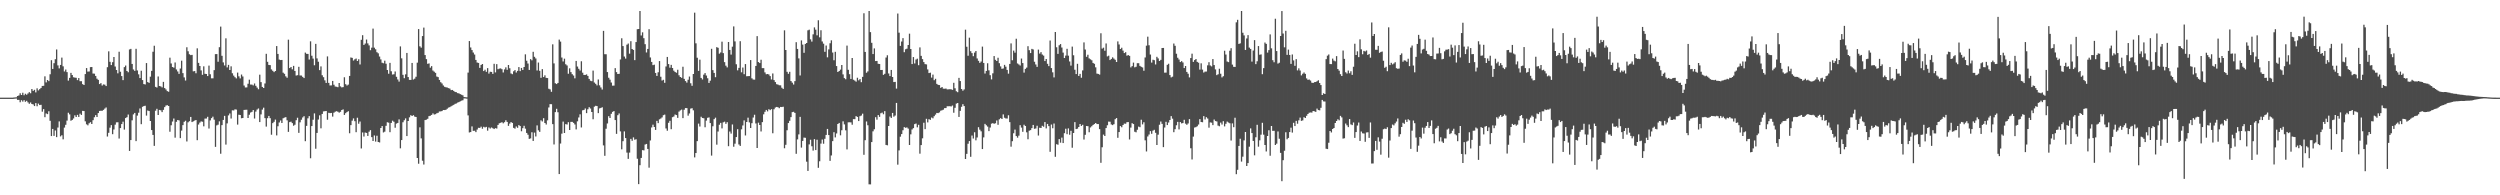 <?xml version="1.0" encoding="UTF-8"?>
<svg xmlns="http://www.w3.org/2000/svg" width="1920" height="150">
  <path d="M0 74.996h1v1.000H0zM1 74.998h1v1.000H1zM2 74.998h1v1.000H2zM3 74.998h1v1.000H3zM4 74.998h1v1.000H4zM5 74.998h1v1.000H5zM6 74.998h1v1.000H6zM7 74.998h1v1.000H7zM8 74.998h1v1.000H8zM9 74.996h1v1.000H9zM10 74.919h1v1.000H10zM11 74.796h1v1.000H11zM12 74.691h1v1.000H12zM13 73.712h1v2.970H13zM14 73.342h1v3.381H14zM15 71.604h1v6.956H15zM16 72.938h1v3.993H16zM17 71.212h1v6.821H17zM18 73.157h1v3.740H18zM19 71.988h1v6.191H19zM20 72.781h1v4.653H20zM21 71.758h1v6.899H21zM22 70.768h1v8.968H22zM23 71.632h1v7.042H23zM24 68.352h1v11.545H24zM25 69.779h1v10.467H25zM26 68.956h1v12.491H26zM27 70.965h1v8.207H27zM28 67.846h1v13.742H28zM29 69.404h1v10.170H29zM30 68.443h1v12.253H30zM31 67.527h1v12.940H31zM32 65.991h1v19.779H32zM33 65.878h1v17.954H33zM34 58.633h1v31.379H34zM35 63.299h1v23.851H35zM36 61.462h1v26.212H36zM37 62.299h1v23.150H37zM38 57.017h1v35.768H38zM39 46.222h1v58.282H39zM40 52.931h1v46.106H40zM41 48.562h1v55.773H41zM42 45.461h1v54.716H42zM43 37.976h1v67.354H43zM44 50.230h1v47.694H44zM45 52.554h1v40.698H45zM46 49.877h1v54.895H46zM47 44.253h1v59.607H47zM48 50.931h1v56.085H48zM49 54.882h1v43.140H49zM50 53.423h1v42.442H50zM51 55.404h1v37.194H51zM52 61.914h1v24.676H52zM53 59.793h1v28.071H53zM54 55.954h1v36.767H54zM55 57.658h1v34.472H55zM56 59.321h1v31.672H56zM57 59.619h1v28.938H57zM58 59.759h1v30.115H58zM59 61.539h1v26.694H59zM60 59.964h1v29.855H60zM61 62.350h1v24.940H61zM62 62.383h1v25.879H62zM63 64.607h1v20.525H63zM64 65.263h1v20.039H64zM65 56.900h1v36.265H65zM66 52.259h1v43.220H66zM67 54.982h1v41.261H67zM68 54.871h1v39.822H68zM69 51.551h1v42.280H69zM70 51.448h1v43.807H70zM71 56.496h1v35.820H71zM72 56.582h1v33.490H72zM73 58.318h1v30.086H73zM74 60.442h1v29.394H74zM75 61.344h1v25.493H75zM76 64.560h1v20.624H76zM77 63.827h1v21.226H77zM78 65.693h1v19.403H78zM79 64.796h1v19.581H79zM80 65.038h1v18.367H80zM81 66.094h1v16.455H81zM82 51.628h1v53.217H82zM83 39.407h1v62.570H83zM84 47.470h1v50.561H84zM85 49.955h1v46.149H85zM86 47.767h1v55.308H86zM87 43.767h1v55.651H87zM88 51.078h1v44.648H88zM89 53.758h1v40.185H89zM90 56.310h1v37.591H90zM91 39.753h1v66.656H91zM92 55.116h1v43.258H92zM93 58.408h1v36.892H93zM94 61.523h1v31.942H94zM95 51.575h1v47.956H95zM96 50.303h1v40.371H96zM97 54.542h1v35.443H97zM98 55.497h1v32.438H98zM99 37.966h1v77.947H99zM100 37.533h1v70.025H100zM101 49.125h1v43.301H101zM102 53.352h1v34.514H102zM103 54.416h1v32.336H103zM104 37.462h1v70.905H104zM105 54.107h1v34.671H105zM106 57.098h1v29.496H106zM107 59.950h1v23.356H107zM108 54.319h1v41.052H108zM109 61.505h1v20.504H109zM110 64.588h1v16.881H110zM111 64.882h1v16.347H111zM112 48.456h1v40.327H112zM113 63.027h1v21.879H113zM114 63.636h1v21.688H114zM115 58.872h1v34.080H115zM116 54.405h1v45.482H116zM117 39.732h1v63.877H117zM118 35.121h1v76.927H118zM119 66.712h1v18.350H119zM120 67.202h1v16.360H120zM121 58.725h1v29.578H121zM122 66.049h1v18.391H122zM123 66.347h1v18.378H123zM124 67.112h1v19.005H124zM125 62.878h1v21.481H125zM126 67.633h1v14.621H126zM127 68.700h1v12.329H127zM128 69.980h1v10.832H128zM129 70.427h1v10.989H129zM130 44.280h1v56.868H130zM131 48.720h1v47.475H131zM132 51.448h1v41.898H132zM133 51.971h1v39.075H133zM134 47.975h1v57.777H134zM135 53.373h1v40.171H135zM136 54.904h1v37.280H136zM137 56.753h1v35.722H137zM138 52.629h1v53.478H138zM139 46.583h1v53.720H139zM140 56.151h1v39.942H140zM141 59.436h1v34.099H141zM142 61.864h1v30.885H142zM143 36.317h1v72.325H143zM144 39.390h1v54.536H144zM145 41.687h1v51.418H145zM146 42.320h1v47.469H146zM147 42.155h1v51.573H147zM148 54.808h1v38.356H148zM149 54.556h1v38.080H149zM150 56.259h1v35.906H150zM151 37.100h1v70.586H151zM152 48.265h1v47.398H152zM153 50.684h1v43.472H153zM154 54.067h1v39.170H154zM155 57.427h1v36.078H155zM156 50.920h1v46.088H156zM157 56.670h1v34.398H157zM158 56.837h1v34.174H158zM159 58.402h1v31.304H159zM160 50.380h1v48.316H160zM161 57.050h1v35.400H161zM162 60.159h1v30.551H162zM163 60.156h1v29.456H163zM164 53.880h1v38.010H164zM165 41.566h1v71.228H165zM166 41.507h1v54.811H166zM167 47.390h1v48.351H167zM168 36.269h1v56.907H168zM169 20.409h1v97.663H169zM170 42.860h1v53.263H170zM171 47.946h1v44.152H171zM172 50.295h1v38.708H172zM173 29.453h1v81.615H173zM174 51.781h1v43.008H174zM175 49.812h1v38.810H175zM176 53.752h1v33.398H176zM177 50.941h1v40.079H177zM178 56.257h1v28.493H178zM179 58.046h1v26.808H179zM180 59.302h1v24.644H180zM181 60.203h1v23.973H181zM182 55.774h1v39.941H182zM183 58.621h1v29.496H183zM184 60.186h1v28.137H184zM185 57.215h1v33.604H185zM186 58.741h1v31.861H186zM187 65.664h1v18.764H187zM188 67.163h1v17.140H188zM189 67.132h1v17.124H189zM190 64.300h1v26.308H190zM191 61.182h1v26.925H191zM192 64.947h1v21.482H192zM193 64.993h1v20.923H193zM194 65.587h1v18.947H194zM195 64.086h1v26.960H195zM196 65.918h1v19.769H196zM197 67.270h1v16.877H197zM198 68.570h1v14.725H198zM199 57.347h1v36.400H199zM200 63.080h1v24.798H200zM201 66.773h1v17.396H201zM202 67.607h1v15.060H202zM203 64.109h1v26.603H203zM204 41.334h1v55.916H204zM205 47.474h1v43.284H205zM206 49.892h1v39.163H206zM207 50.042h1v40.738H207zM208 53.317h1v50.183H208zM209 54.374h1v40.190H209zM210 55.379h1v38.164H210zM211 54.517h1v37.334H211zM212 35.357h1v68.625H212zM213 41.413h1v55.566H213zM214 45.790h1v48.278H214zM215 46.136h1v46.391H215zM216 46.012h1v48.464H216zM217 55.805h1v35.038H217zM218 56.692h1v33.603H218zM219 58.644h1v31.313H219zM220 59.676h1v32.716H220zM221 30.472h1v70.799H221zM222 52.280h1v41.494H222zM223 51.477h1v41.939H223zM224 53.232h1v41.336H224zM225 50.578h1v45.994H225zM226 54.463h1v41.355H226zM227 57.985h1v34.317H227zM228 57.760h1v32.673H228zM229 51.281h1v50.768H229zM230 57.961h1v35.972H230zM231 57.990h1v33.968H231zM232 59.036h1v31.185H232zM233 59.944h1v29.290H233zM234 40.373h1v68.053H234zM235 41.329h1v55.342H235zM236 41.412h1v49.450H236zM237 45.712h1v43.476H237zM238 31.730h1v89.841H238zM239 42.825h1v54.000H239zM240 45.004h1v46.965H240zM241 50.108h1v36.994H241zM242 33.713h1v80.536H242zM243 44.831h1v57.245H243zM244 47.404h1v44.379H244zM245 53.857h1v34.730H245zM246 50.982h1v47.561H246zM247 57.779h1v29.720H247zM248 59.314h1v26.255H248zM249 61.712h1v23.669H249zM250 63.672h1v21.576H250zM251 43.323h1v48.619H251zM252 63.631h1v22.993H252zM253 65.615h1v21.260H253zM254 65.569h1v21.163H254zM255 62.147h1v27.426H255zM256 65.071h1v21.479H256zM257 66.451h1v19.313H257zM258 66.626h1v18.771H258zM259 66.982h1v18.829H259zM260 63.721h1v22.791H260zM261 66.366h1v19.514H261zM262 67.135h1v17.333H262zM263 66.918h1v17.123H263zM264 59.320h1v28.939H264zM265 64.685h1v22.242H265zM266 65.700h1v20.362H266zM267 64.949h1v20.472H267zM268 58.317h1v44.026H268zM269 44.140h1v51.950H269zM270 44.440h1v48.232H270zM271 46.498h1v44.449H271zM272 45.582h1v47.502H272zM273 44.943h1v56.574H273zM274 46.842h1v43.574H274zM275 45.499h1v49.517H275zM276 49.525h1v43.816H276zM277 30.551h1v83.495H277zM278 27.020h1v74.689H278zM279 34.493h1v70.364H279zM280 33.441h1v68.336H280zM281 30.378h1v71.723H281zM282 33.350h1v71.048H282zM283 34.864h1v66.260H283zM284 38.536h1v61.416H284zM285 36.618h1v68.689H285zM286 21.988h1v86.321H286zM287 36.611h1v67.420H287zM288 37.844h1v70.926H288zM289 40.092h1v64.152H289zM290 40.962h1v68.118H290zM291 43.443h1v65.978H291zM292 45.633h1v52.666H292zM293 48.198h1v48.627H293zM294 48.563h1v53.154H294zM295 46.578h1v54.551H295zM296 48.951h1v47.686H296zM297 53.748h1v40.153H297zM298 56.606h1v37.607H298zM299 48.277h1v53.238H299zM300 54.730h1v39.671H300zM301 57.240h1v35.427H301zM302 57.024h1v36.451H302zM303 54.908h1v43.183H303zM304 59.005h1v35.906H304zM305 61.017h1v33.402H305zM306 62.655h1v29.046H306zM307 35.632h1v78.273H307zM308 44.796h1v62.796H308zM309 57.461h1v36.420H309zM310 60.080h1v32.276H310zM311 57.081h1v33.824H311zM312 40.633h1v63.866H312zM313 59.210h1v33.711H313zM314 61.335h1v28.756H314zM315 61.389h1v27.093H315zM316 48.319h1v40.751H316zM317 61.088h1v27.377H317zM318 60.392h1v29.177H318zM319 58.925h1v30.907H319zM320 48.122h1v73.212H320zM321 22.311h1v103.453H321zM322 35.582h1v62.184H322zM323 36.616h1v69.650H323zM324 27.723h1v95.698H324zM325 21.180h1v105.181H325zM326 42.276h1v49.949H326zM327 45.417h1v46.482H327zM328 49.007h1v42.255H328zM329 48.683h1v40.526H329zM330 51.951h1v36.952H330zM331 50.780h1v37.493H331zM332 54.148h1v32.964H332zM333 55.064h1v32.891H333zM334 55.948h1v31.782H334zM335 58.800h1v28.179H335zM336 59.214h1v27.398H336zM337 61.383h1v24.223H337zM338 63.112h1v22.444H338zM339 64.102h1v21.174H339zM340 65.623h1v18.837H340zM341 66.666h1v17.866H341zM342 67.023h1v17.284H342zM343 67.221h1v16.280H343zM344 67.681h1v14.969H344zM345 68.056h1v14.237H345zM346 69.235h1v12.396H346zM347 69.092h1v11.951H347zM348 69.847h1v10.696H348zM349 70.584h1v9.200H349zM350 70.824h1v8.631H350zM351 71.516h1v7.268H351zM352 71.737h1v6.673H352zM353 72.286h1v5.523H353zM354 72.767h1v4.542H354zM355 73.190h1v3.831H355zM356 74.569h1v1.000H356zM357 74.636h1v1.000H357zM358 74.760h1v1.000H358zM359 55.772h1v32.844H359zM360 31.557h1v70.170H360zM361 36.435h1v64.998H361zM362 38.457h1v58.609H362zM363 40.363h1v60.147H363zM364 41.871h1v58.529H364zM365 46.037h1v55.446H365zM366 48.013h1v51.483H366zM367 48.322h1v49.829H367zM368 52.145h1v46.101H368zM369 49.854h1v47.448H369zM370 49.146h1v49.738H370zM371 54.571h1v42.817H371zM372 53.567h1v44.317H372zM373 55.158h1v42.301H373zM374 52.302h1v48.042H374zM375 56.516h1v41.399H375zM376 55.068h1v43.619H376zM377 55.256h1v42.656H377zM378 56.733h1v41.789H378zM379 48.997h1v50.125H379zM380 55.606h1v42.777H380zM381 49.255h1v49.467H381zM382 53.158h1v42.785H382zM383 52.692h1v41.998H383zM384 52.537h1v41.795H384zM385 53.160h1v40.693H385zM386 55.634h1v39.086H386zM387 53.284h1v40.552H387zM388 51.697h1v40.644H388zM389 53.604h1v40.062H389zM390 49.927h1v46.755H390zM391 52.448h1v42.501H391zM392 56.400h1v37.361H392zM393 56.986h1v37.448H393zM394 54.750h1v43.441H394zM395 53.832h1v45.001H395zM396 55.684h1v41.447H396zM397 54.418h1v43.739H397zM398 51.483h1v44.554H398zM399 54.621h1v42.206H399zM400 52.158h1v48.670H400zM401 53.715h1v44.744H401zM402 51.437h1v45.195H402zM403 41.712h1v57.117H403zM404 46.666h1v55.430H404zM405 48.780h1v54.693H405zM406 53.725h1v52.943H406zM407 45.439h1v60.874H407zM408 46.315h1v55.271H408zM409 39.786h1v68.451H409zM410 43.624h1v58.192H410zM411 44.895h1v59.902H411zM412 54.098h1v42.212H412zM413 48.034h1v52.082H413zM414 54.395h1v46.870H414zM415 59.738h1v32.669H415zM416 53.071h1v40.202H416zM417 59.210h1v31.580H417zM418 57.843h1v36.630H418zM419 59.793h1v35.866H419zM420 59.961h1v32.461H420zM421 68.141h1v14.378H421zM422 68.642h1v11.342H422zM423 70.514h1v9.529H423zM424 34.022h1v61.300H424zM425 48.691h1v62.272H425zM426 63.925h1v22.200H426zM427 64.545h1v19.026H427zM428 63.686h1v22.530H428zM429 30.439h1v103.244H429zM430 31.935h1v78.292H430zM431 44.193h1v58.459H431zM432 47.196h1v46.205H432zM433 45.079h1v57.054H433zM434 49.343h1v46.000H434zM435 50.252h1v45.372H435zM436 56.630h1v37.238H436zM437 52.474h1v47.391H437zM438 55.392h1v38.224H438zM439 56.979h1v36.621H439zM440 57.988h1v36.356H440zM441 60.182h1v35.412H441zM442 46.811h1v52.576H442zM443 51.081h1v42.127H443zM444 52.851h1v37.366H444zM445 54.191h1v33.616H445zM446 47.058h1v50.855H446zM447 55.802h1v28.917H447zM448 57.542h1v26.900H448zM449 57.543h1v25.741H449zM450 57.146h1v29.749H450zM451 58.323h1v25.596H451zM452 60.624h1v21.717H452zM453 62.015h1v21.314H453zM454 62.379h1v23.643H454zM455 54.246h1v37.359H455zM456 63.387h1v18.551H456zM457 64.334h1v16.928H457zM458 65.582h1v15.864H458zM459 61.017h1v25.855H459zM460 65.548h1v17.681H460zM461 67.196h1v15.718H461zM462 68.763h1v13.631H462zM463 23.698h1v87.961H463zM464 41.628h1v78.042H464zM465 41.691h1v57.165H465zM466 55.342h1v39.471H466zM467 59.678h1v29.582H467zM468 61.179h1v29.452H468zM469 63.382h1v24.011H469zM470 65.792h1v20.099H470zM471 65.725h1v19.556H471zM472 52.317h1v39.917H472zM473 55.389h1v47.444H473zM474 56.813h1v31.635H474zM475 56.670h1v30.495H475zM476 45.692h1v55.222H476zM477 29.393h1v85.307H477zM478 35.368h1v73.073H478zM479 43.414h1v57.489H479zM480 45.031h1v60.982H480zM481 34.320h1v82.884H481zM482 33.415h1v88.607H482zM483 41.237h1v75.936H483zM484 31.647h1v75.021H484zM485 37.654h1v70.496H485zM486 38.324h1v67.187H486zM487 46.159h1v61.148H487zM488 32.308h1v74.628H488zM489 22.420h1v99.473H489zM490 22.284h1v119.132H490zM491 8.442h1v118.431H491zM492 27.254h1v94.063H492zM493 24.847h1v90.455H493zM494 29.318h1v86.173H494zM495 33.947h1v77.038H495zM496 40.308h1v70.256H496zM497 37.579h1v76.816H497zM498 22.436h1v106.309H498zM499 44.128h1v63.751H499zM500 47.586h1v50.318H500zM501 50.038h1v45.692H501zM502 49.651h1v47.884H502zM503 56.022h1v43.766H503zM504 58.311h1v34.508H504zM505 55.517h1v39.043H505zM506 46.923h1v44.713H506zM507 58.940h1v32.085H507zM508 61.838h1v28.301H508zM509 61.287h1v27.172H509zM510 63.613h1v24.384H510zM511 51.064h1v47.623H511zM512 43.700h1v56.722H512zM513 49.203h1v45.105H513zM514 51.980h1v40.795H514zM515 49.817h1v49.396H515zM516 52.227h1v37.787H516zM517 54.298h1v35.176H517zM518 55.236h1v32.708H518zM519 55.868h1v32.511H519zM520 53.546h1v36.960H520zM521 57.821h1v27.870H521zM522 59.160h1v25.614H522zM523 59.759h1v24.426H523zM524 51.274h1v39.477H524zM525 60.563h1v23.696H525zM526 62.261h1v20.709H526zM527 63.460h1v19.574H527zM528 61.217h1v27.596H528zM529 58.768h1v28.358H529zM530 63.953h1v19.431H530zM531 65.895h1v17.206H531zM532 56.838h1v27.881H532zM533 9.728h1v111.152H533zM534 33.275h1v84.254H534zM535 44.335h1v64.066H535zM536 54.422h1v40.520H536zM537 45.839h1v51.353H537zM538 59.842h1v29.793H538zM539 61.054h1v29.590H539zM540 57.335h1v33.516H540zM541 56.128h1v41.613H541zM542 58.011h1v34.631H542zM543 60.109h1v30.353H543zM544 63.676h1v26.488H544zM545 61.934h1v32.568H545zM546 37.492h1v82.004H546zM547 53.872h1v43.096H547zM548 55.989h1v35.521H548zM549 59.294h1v31.099H549zM550 36.205h1v74.888H550zM551 36.703h1v64.303H551zM552 41.217h1v54.590H552zM553 40.277h1v54.096H553zM554 32.009h1v66.579H554zM555 40.809h1v53.131H555zM556 47.713h1v45.728H556zM557 50.429h1v44.701H557zM558 51.781h1v42.049H558zM559 32.265h1v79.999H559zM560 38.343h1v62.648H560zM561 41.956h1v60.631H561zM562 35.827h1v59.761H562zM563 20.255h1v92.438H563zM564 31.799h1v78.519H564zM565 49.348h1v55.905H565zM566 54.008h1v45.223H566zM567 52.116h1v58.850H567zM568 31.635h1v80.446H568zM569 55.561h1v43.752H569zM570 51.844h1v44.498H570zM571 56.974h1v35.471H571zM572 49.227h1v54.820H572zM573 58.588h1v35.127H573zM574 58.470h1v31.903H574zM575 58.440h1v35.566H575zM576 46.145h1v52.145H576zM577 60.160h1v34.451H577zM578 61.099h1v29.154H578zM579 61.209h1v26.904H579zM580 50.615h1v44.211H580zM581 27.725h1v85.919H581zM582 47.672h1v46.551H582zM583 48.436h1v47.558H583zM584 45.892h1v55.085H584zM585 52.321h1v41.496H585zM586 52.339h1v35.490H586zM587 55.605h1v30.258H587zM588 57.022h1v27.410H588zM589 56.851h1v28.709H589zM590 57.199h1v26.692H590zM591 58.484h1v26.093H591zM592 61.046h1v22.770H592zM593 56.416h1v45.920H593zM594 61.538h1v22.370H594zM595 63.014h1v19.561H595zM596 64.676h1v17.453H596zM597 64.979h1v17.413H597zM598 65.489h1v17.599H598zM599 65.533h1v16.605H599zM600 67.404h1v14.846H600zM601 68.311h1v13.673H601zM602 23.304h1v90.579H602zM603 38.420h1v72.774H603zM604 55.143h1v44.917H604zM605 56.662h1v37.843H605zM606 55.158h1v37.639H606zM607 62.269h1v27.668H607zM608 63.492h1v22.631H608zM609 64.937h1v20.938H609zM610 62.303h1v24.434H610zM611 32.428h1v85.696H611zM612 37.571h1v69.482H612zM613 44.843h1v58.400H613zM614 57.976h1v31.775H614zM615 31.032h1v82.338H615zM616 34.269h1v73.951H616zM617 40.558h1v65.100H617zM618 33.760h1v72.077H618zM619 33.031h1v91.130H619zM620 23.300h1v107.955H620zM621 22.782h1v88.106H621zM622 30.189h1v77.130H622zM623 31.953h1v80.382H623zM624 26.383h1v89.285H624zM625 21.064h1v85.811H625zM626 22.792h1v92.460H626zM627 27.150h1v80.188H627zM628 15.577h1v113.306H628zM629 28.679h1v95.175H629zM630 23.237h1v87.039H630zM631 31.848h1v75.322H631zM632 33.518h1v76.883H632zM633 39.802h1v66.802H633zM634 34.976h1v68.651H634zM635 44.053h1v54.946H635zM636 37.938h1v65.816H636zM637 33.227h1v90.343H637zM638 30.999h1v88.411H638zM639 40.364h1v68.003H639zM640 46.299h1v55.214H640zM641 39.780h1v65.740H641zM642 50.731h1v51.756H642zM643 55.310h1v39.924H643zM644 54.547h1v39.855H644zM645 53.444h1v50.484H645zM646 49.898h1v50.168H646zM647 57.156h1v36.041H647zM648 60.002h1v35.557H648zM649 60.864h1v39.207H649zM650 35.030h1v79.696H650zM651 53.584h1v40.361H651zM652 56.974h1v36.906H652zM653 60.642h1v33.382H653zM654 44.541h1v51.252H654zM655 61.256h1v30.246H655zM656 61.903h1v29.630H656zM657 62.745h1v26.455H657zM658 59.719h1v30.082H658zM659 61.676h1v31.280H659zM660 60.716h1v28.510H660zM661 63.133h1v25.599H661zM662 59.023h1v28.267H662zM663 10.194h1v108.685H663zM664 39.906h1v67.787H664zM665 55.877h1v37.428H665zM666 54.848h1v41.368H666zM667 8.444h1v133.137H667zM668 24.693h1v116.924H668zM669 32.881h1v76.209H669zM670 41.525h1v59.356H670zM671 37.191h1v62.100H671zM672 46.886h1v43.102H672zM673 46.818h1v45.103H673zM674 49.014h1v39.351H674zM675 49.177h1v40.559H675zM676 53.758h1v33.226H676zM677 53.707h1v32.776H677zM678 57.483h1v30.272H678zM679 56.673h1v28.670H679zM680 44.184h1v67.121H680zM681 42.447h1v69.191H681zM682 56.397h1v40.374H682zM683 58.395h1v31.118H683zM684 53.690h1v36.895H684zM685 59.151h1v27.585H685zM686 63.046h1v26.553H686zM687 62.873h1v25.862H687zM688 68.022h1v11.042H688zM689 10.393h1v116.082H689zM690 25.078h1v90.408H690zM691 35.244h1v69.735H691zM692 31.909h1v71.076H692zM693 29.311h1v70.729H693zM694 40.108h1v57.535H694zM695 37.853h1v60.302H695zM696 37.389h1v60.432H696zM697 34.542h1v64.248H697zM698 25.869h1v85.490H698zM699 37.647h1v65.527H699zM700 49.205h1v50.207H700zM701 43.826h1v54.557H701zM702 48.719h1v46.633H702zM703 45.747h1v49.146H703zM704 45.047h1v52.734H704zM705 50.097h1v45.774H705zM706 36.406h1v81.622H706zM707 42.920h1v68.503H707zM708 45.438h1v60.819H708zM709 47.689h1v46.565H709zM710 49.272h1v49.886H710zM711 49.460h1v41.780H711zM712 53.307h1v40.692H712zM713 56.118h1v35.426H713zM714 55.814h1v36.227H714zM715 59.604h1v30.668H715zM716 57.318h1v33.569H716zM717 61.599h1v27.656H717zM718 60.515h1v27.507H718zM719 64.407h1v22.313H719zM720 65.164h1v21.707H720zM721 65.347h1v20.991H721zM722 67.467h1v17.573H722zM723 66.819h1v17.873H723zM724 68.112h1v16.125H724zM725 68.143h1v14.921H725zM726 68.013h1v14.973H726zM727 68.670h1v12.944H727zM728 68.604h1v12.996H728zM729 68.523h1v13.051H729zM730 68.597h1v13.172H730zM731 69.024h1v12.003H731zM732 63.598h1v23.007H732zM733 67.777h1v15.010H733zM734 70.069h1v9.513H734zM735 70.820h1v8.301H735zM736 59.799h1v29.999H736zM737 62.261h1v22.895H737zM738 68.340h1v13.705H738zM739 69.656h1v10.354H739zM740 68.647h1v12.805H740zM741 22.807h1v99.309H741zM742 35.909h1v82.273H742zM743 42.825h1v67.578H743zM744 28.943h1v79.372H744zM745 39.336h1v81.110H745zM746 40.824h1v63.253H746zM747 43.161h1v63.228H747zM748 40.401h1v61.178H748zM749 39.144h1v68.617H749zM750 44.901h1v60.692H750zM751 46.707h1v50.987H751zM752 48.285h1v51.312H752zM753 47.257h1v53.628H753zM754 35.810h1v78.652H754zM755 48.326h1v57.198H755zM756 56.472h1v38.665H756zM757 54.500h1v41.680H757zM758 48.611h1v48.631H758zM759 54.006h1v46.694H759zM760 57.753h1v40.193H760zM761 60.962h1v33.997H761zM762 56.321h1v38.244H762zM763 43.064h1v52.018H763zM764 45.913h1v48.741H764zM765 46.865h1v45.671H765zM766 44.327h1v51.542H766zM767 48.521h1v43.123H767zM768 50.975h1v39.775H768zM769 52.815h1v38.580H769zM770 52.583h1v35.295H770zM771 49.811h1v40.625H771zM772 51.177h1v39.793H772zM773 53.729h1v37.309H773zM774 56.576h1v31.933H774zM775 49.102h1v44.702H775zM776 33.344h1v79.272H776zM777 46.270h1v62.195H777zM778 38.853h1v63.499H778zM779 40.431h1v59.088H779zM780 29.755h1v74.752H780zM781 48.742h1v56.993H781zM782 49.532h1v54.678H782zM783 50.338h1v45.803H783zM784 44.963h1v53.021H784zM785 48.447h1v52.759H785zM786 55.772h1v40.023H786zM787 52.915h1v43.863H787zM788 51.941h1v49.690H788zM789 35.500h1v71.461H789zM790 38.531h1v61.803H790zM791 40.750h1v59.194H791zM792 37.522h1v60.875H792zM793 38.011h1v57.948H793zM794 47.413h1v51.523H794zM795 49.503h1v49.173H795zM796 51.331h1v45.232H796zM797 38.107h1v65.994H797zM798 41.190h1v56.909H798zM799 40.030h1v58.261H799zM800 41.867h1v54.729H800zM801 42.701h1v54.619H801zM802 46.898h1v46.865H802zM803 45.314h1v53.315H803zM804 48.998h1v46.195H804zM805 50.801h1v46.087H805zM806 31.141h1v85.445H806zM807 52.272h1v43.380H807zM808 55.562h1v42.966H808zM809 59.442h1v35.431H809zM810 24.591h1v95.819H810zM811 36.315h1v74.442H811zM812 41.368h1v69.772H812zM813 34.776h1v72.045H813zM814 33.849h1v75.720H814zM815 36.528h1v69.174H815zM816 40.417h1v69.482H816zM817 44.564h1v57.720H817zM818 42.722h1v56.159H818zM819 37.498h1v65.586H819zM820 42.765h1v55.849H820zM821 47.180h1v56.274H821zM822 50.395h1v50.063H822zM823 35.769h1v77.716H823zM824 42.450h1v59.708H824zM825 53.557h1v40.258H825zM826 56.899h1v42.217H826zM827 48.988h1v49.825H827zM828 58.307h1v39.214H828zM829 56.755h1v38.494H829zM830 59.681h1v37.012H830zM831 54.085h1v41.784H831zM832 32.564h1v74.580H832zM833 38.021h1v65.489H833zM834 43.644h1v53.121H834zM835 42.011h1v54.932H835zM836 44.853h1v56.720H836zM837 45.554h1v52.339H837zM838 46.283h1v50.687H838zM839 48.323h1v47.643H839zM840 49.008h1v46.291H840zM841 51.702h1v42.781H841zM842 56.505h1v38.783H842zM843 56.776h1v38.491H843zM844 57.278h1v41.882H844zM845 25.549h1v99.498H845zM846 37.338h1v75.776H846zM847 36.609h1v66.784H847zM848 38.943h1v65.508H848zM849 33.396h1v64.966H849zM850 43.295h1v52.918H850zM851 42.776h1v50.638H851zM852 46.118h1v47.370H852zM853 45.274h1v50.320H853zM854 44.038h1v52.074H854zM855 44.986h1v50.399H855zM856 45.913h1v45.612H856zM857 47.616h1v43.061H857zM858 31.795h1v74.021H858zM859 34.132h1v67.302H859zM860 37.637h1v59.192H860zM861 36.650h1v61.076H861zM862 38.854h1v57.172H862zM863 40.740h1v54.188H863zM864 40.111h1v54.895H864zM865 42.735h1v51.092H865zM866 42.298h1v51.463H866zM867 42.920h1v64.184H867zM868 51.754h1v46.235H868zM869 50.805h1v43.828H869zM870 48.093h1v47.197H870zM871 51.708h1v49.472H871zM872 51.261h1v50.359H872zM873 48.555h1v51.085H873zM874 48.516h1v48.700H874zM875 50.572h1v47.112H875zM876 51.311h1v40.626H876zM877 51.819h1v43.699H877zM878 54.308h1v39.595H878zM879 44.140h1v63.649H879zM880 35.098h1v81.210H880zM881 28.148h1v76.648H881zM882 34.756h1v68.555H882zM883 41.903h1v58.830H883zM884 48.062h1v54.674H884zM885 45.861h1v54.467H885zM886 46.240h1v53.428H886zM887 49.532h1v52.476H887zM888 43.609h1v67.762H888zM889 44.869h1v58.546H889zM890 46.832h1v48.954H890zM891 45.986h1v47.339H891zM892 36.859h1v58.270H892zM893 36.818h1v76.179H893zM894 55.814h1v42.156H894zM895 55.775h1v37.789H895zM896 49.747h1v46.288H896zM897 48.939h1v45.153H897zM898 57.664h1v34.485H898zM899 59.440h1v29.755H899zM900 58.902h1v32.255H900zM901 33.456h1v68.089H901zM902 35.179h1v64.029H902zM903 41.248h1v54.971H903zM904 44.357h1v49.257H904zM905 45.717h1v53.638H905zM906 47.658h1v46.081H906zM907 46.957h1v47.826H907zM908 47.991h1v46.500H908zM909 52.273h1v39.725H909zM910 50.672h1v44.307H910zM911 55.250h1v40.574H911zM912 56.653h1v38.158H912zM913 59.453h1v32.016H913zM914 44.587h1v69.292H914zM915 41.241h1v81.240H915zM916 47.491h1v57.420H916zM917 46.120h1v51.852H917zM918 45.319h1v52.298H918zM919 47.539h1v49.416H919zM920 48.171h1v47.480H920zM921 53.447h1v38.043H921zM922 48.630h1v45.049H922zM923 53.433h1v40.460H923zM924 55.707h1v33.481H924zM925 54.991h1v36.756H925zM926 54.956h1v35.036H926zM927 50.195h1v40.828H927zM928 47.750h1v50.304H928zM929 50.260h1v43.749H929zM930 50.986h1v43.241H930zM931 45.344h1v50.733H931zM932 49.983h1v41.816H932zM933 53.307h1v39.655H933zM934 57.682h1v35.599H934zM935 57.045h1v39.426H935zM936 52.807h1v44.187H936zM937 56.647h1v37.505H937zM938 59.437h1v36.188H938zM939 58.541h1v34.537H939zM940 38.980h1v58.088H940zM941 41.863h1v53.205H941zM942 47.247h1v46.122H942zM943 47.695h1v46.401H943zM944 38.941h1v55.749H944zM945 37.004h1v70.903H945zM946 49.594h1v45.182H946zM947 51.324h1v46.358H947zM948 51.426h1v38.982H948zM949 17.148h1v116.640H949zM950 15.208h1v115.200H950zM951 33.733h1v78.336H951zM952 33.263h1v73.265H952zM953 8.433h1v115.681H953zM954 25.152h1v95.188H954zM955 27.205h1v80.614H955zM956 38.361h1v62.995H956zM957 29.555h1v97.943H957zM958 26.983h1v98.259H958zM959 36.538h1v76.080H959zM960 37.573h1v61.036H960zM961 47.335h1v54.875H961zM962 38.834h1v69.402H962zM963 30.809h1v88.469H963zM964 49.261h1v56.155H964zM965 47.060h1v48.774H965zM966 35.358h1v77.270H966zM967 42.021h1v65.732H967zM968 41.802h1v61.605H968zM969 56.989h1v37.317H969zM970 52.319h1v51.083H970zM971 32.653h1v78.721H971zM972 33.694h1v82.648H972zM973 40.383h1v64.040H973zM974 38.483h1v61.567H974zM975 26.402h1v93.209H975zM976 37.103h1v59.680H976zM977 46.218h1v54.269H977zM978 47.814h1v52.659H978zM979 14.367h1v97.009H979zM980 39.233h1v71.105H980zM981 48.848h1v52.128H981zM982 48.198h1v58.362H982zM983 27.673h1v89.753H983zM984 8.474h1v130.663H984zM985 25.728h1v97.320H985zM986 36.357h1v79.397H986zM987 23.649h1v77.956H987zM988 42.145h1v64.823H988zM989 38.079h1v67.842H989zM990 42.208h1v59.222H990zM991 49.061h1v48.988H991zM992 41.829h1v60.018H992zM993 46.363h1v47.951H993zM994 50.539h1v46.283H994zM995 45.391h1v47.453H995zM996 54.082h1v40.956H996zM997 52.473h1v39.960H997zM998 54.166h1v36.153H998zM999 57.926h1v34.908H999zM1000 56.610h1v35.832H1000zM1001 55.653h1v34.344H1001zM1002 56.713h1v33.924H1002zM1003 60.217h1v28.734H1003zM1004 61.266h1v26.278H1004zM1005 61.096h1v25.481H1005zM1006 61.872h1v24.521H1006zM1007 63.502h1v22.981H1007zM1008 63.756h1v21.500H1008zM1009 63.075h1v22.434H1009zM1010 62.972h1v22.957H1010zM1011 62.363h1v21.025H1011zM1012 61.660h1v22.867H1012zM1013 63.759h1v20.957H1013zM1014 65.355h1v17.412H1014zM1015 72.936h1v3.814H1015zM1016 71.613h1v6.284H1016zM1017 72.201h1v5.752H1017zM1018 45.438h1v68.812H1018zM1019 42.733h1v71.753H1019zM1020 41.816h1v67.802H1020zM1021 49.182h1v51.438H1021zM1022 49.276h1v52.478H1022zM1023 45.000h1v54.053H1023zM1024 46.528h1v51.793H1024zM1025 47.111h1v47.368H1025zM1026 43.120h1v49.788H1026zM1027 53.003h1v38.582H1027zM1028 54.266h1v38.157H1028zM1029 56.977h1v32.016H1029zM1030 58.362h1v31.775H1030zM1031 38.833h1v67.605H1031zM1032 45.231h1v60.975H1032zM1033 55.499h1v39.365H1033zM1034 56.468h1v39.770H1034zM1035 54.182h1v43.432H1035zM1036 56.256h1v35.212H1036zM1037 54.747h1v40.786H1037zM1038 57.523h1v38.589H1038zM1039 51.263h1v42.814H1039zM1040 33.573h1v72.318H1040zM1041 42.224h1v59.193H1041zM1042 39.401h1v57.007H1042zM1043 43.877h1v50.247H1043zM1044 30.226h1v78.009H1044zM1045 37.878h1v63.133H1045zM1046 41.666h1v60.727H1046zM1047 39.061h1v63.493H1047zM1048 39.509h1v69.407H1048zM1049 38.748h1v63.005H1049zM1050 42.177h1v59.392H1050zM1051 41.415h1v64.451H1051zM1052 44.295h1v49.764H1052zM1053 17.240h1v108.351H1053zM1054 27.633h1v97.897H1054zM1055 26.099h1v89.986H1055zM1056 38.201h1v70.019H1056zM1057 38.228h1v76.814H1057zM1058 35.245h1v70.230H1058zM1059 40.573h1v68.182H1059zM1060 39.892h1v78.890H1060zM1061 39.566h1v66.959H1061zM1062 46.626h1v52.640H1062zM1063 52.085h1v46.675H1063zM1064 51.261h1v47.856H1064zM1065 54.675h1v43.061H1065zM1066 20.977h1v100.134H1066zM1067 49.994h1v57.933H1067zM1068 48.217h1v50.120H1068zM1069 49.476h1v46.158H1069zM1070 48.742h1v47.551H1070zM1071 47.744h1v46.974H1071zM1072 52.380h1v40.954H1072zM1073 52.864h1v38.099H1073zM1074 52.638h1v52.337H1074zM1075 42.172h1v60.916H1075zM1076 40.987h1v56.556H1076zM1077 47.401h1v46.897H1077zM1078 46.351h1v48.740H1078zM1079 46.525h1v45.407H1079zM1080 47.458h1v46.178H1080zM1081 45.099h1v46.481H1081zM1082 50.809h1v41.629H1082zM1083 36.542h1v77.765H1083zM1084 34.956h1v65.387H1084zM1085 50.334h1v42.210H1085zM1086 55.575h1v39.046H1086zM1087 43.692h1v61.956H1087zM1088 33.723h1v82.849H1088zM1089 26.758h1v85.129H1089zM1090 29.804h1v75.396H1090zM1091 41.004h1v65.315H1091zM1092 38.051h1v59.925H1092zM1093 37.492h1v65.176H1093zM1094 30.442h1v67.659H1094zM1095 38.991h1v57.734H1095zM1096 41.477h1v52.274H1096zM1097 41.943h1v56.296H1097zM1098 43.081h1v53.588H1098zM1099 42.996h1v49.488H1099zM1100 28.762h1v74.217H1100zM1101 45.418h1v64.596H1101zM1102 45.546h1v53.309H1102zM1103 41.163h1v56.985H1103zM1104 41.077h1v55.597H1104zM1105 36.746h1v71.869H1105zM1106 40.874h1v64.533H1106zM1107 45.571h1v63.112H1107zM1108 45.187h1v64.597H1108zM1109 39.411h1v66.868H1109zM1110 38.124h1v68.241H1110zM1111 38.098h1v61.367H1111zM1112 37.725h1v60.976H1112zM1113 43.436h1v59.587H1113zM1114 34.323h1v67.960H1114zM1115 36.632h1v63.770H1115zM1116 42.338h1v56.541H1116zM1117 34.884h1v68.168H1117zM1118 48.034h1v55.886H1118zM1119 39.847h1v68.599H1119zM1120 34.596h1v67.611H1120zM1121 44.124h1v52.652H1121zM1122 25.387h1v92.827H1122zM1123 17.449h1v107.740H1123zM1124 35.770h1v73.413H1124zM1125 41.544h1v76.958H1125zM1126 37.870h1v70.889H1126zM1127 35.709h1v72.318H1127zM1128 48.323h1v53.233H1128zM1129 36.918h1v77.085H1129zM1130 41.605h1v65.797H1130zM1131 41.537h1v58.866H1131zM1132 47.731h1v52.547H1132zM1133 54.880h1v43.072H1133zM1134 51.935h1v46.804H1134zM1135 31.704h1v91.078H1135zM1136 34.142h1v77.827H1136zM1137 42.806h1v54.834H1137zM1138 42.618h1v55.655H1138zM1139 34.383h1v68.852H1139zM1140 44.601h1v52.672H1140zM1141 48.396h1v48.397H1141zM1142 44.908h1v55.759H1142zM1143 46.756h1v51.093H1143zM1144 42.808h1v67.919H1144zM1145 50.401h1v51.789H1145zM1146 59.036h1v37.252H1146zM1147 52.980h1v45.501H1147zM1148 45.095h1v51.330H1148zM1149 48.661h1v41.402H1149zM1150 47.416h1v43.694H1150zM1151 50.479h1v39.024H1151zM1152 48.491h1v39.878H1152zM1153 50.012h1v39.768H1153zM1154 52.049h1v37.012H1154zM1155 53.083h1v34.746H1155zM1156 51.709h1v37.012H1156zM1157 38.501h1v79.386H1157zM1158 38.359h1v72.821H1158zM1159 40.233h1v63.765H1159zM1160 40.405h1v57.119H1160zM1161 34.516h1v60.603H1161zM1162 41.112h1v54.873H1162zM1163 41.837h1v53.538H1163zM1164 49.448h1v47.068H1164zM1165 47.141h1v48.554H1165zM1166 52.507h1v39.912H1166zM1167 55.634h1v33.437H1167zM1168 50.779h1v37.546H1168zM1169 50.403h1v40.425H1169zM1170 36.171h1v73.513H1170zM1171 52.315h1v46.556H1171zM1172 55.803h1v35.356H1172zM1173 55.220h1v39.931H1173zM1174 52.410h1v39.482H1174zM1175 58.215h1v32.099H1175zM1176 60.328h1v28.476H1176zM1177 61.734h1v27.951H1177zM1178 61.527h1v32.788H1178zM1179 43.549h1v47.539H1179zM1180 51.020h1v36.174H1180zM1181 50.772h1v36.862H1181zM1182 52.614h1v33.533H1182zM1183 49.928h1v42.992H1183zM1184 53.974h1v31.512H1184zM1185 53.560h1v31.953H1185zM1186 54.678h1v29.329H1186zM1187 56.439h1v28.083H1187zM1188 58.612h1v25.498H1188zM1189 57.942h1v26.210H1189zM1190 58.688h1v24.738H1190zM1191 61.351h1v30.687H1191zM1192 21.818h1v103.598H1192zM1193 32.691h1v72.891H1193zM1194 39.178h1v58.732H1194zM1195 43.049h1v54.115H1195zM1196 42.298h1v54.334H1196zM1197 40.637h1v51.668H1197zM1198 42.510h1v51.220H1198zM1199 45.251h1v47.631H1199zM1200 25.407h1v91.258H1200zM1201 38.594h1v69.768H1201zM1202 42.262h1v55.341H1202zM1203 48.564h1v55.691H1203zM1204 41.243h1v68.239H1204zM1205 35.863h1v82.880H1205zM1206 36.968h1v66.383H1206zM1207 41.939h1v57.278H1207zM1208 44.025h1v52.462H1208zM1209 29.095h1v97.571H1209zM1210 44.385h1v63.089H1210zM1211 43.323h1v64.587H1211zM1212 48.337h1v56.803H1212zM1213 45.119h1v56.074H1213zM1214 47.882h1v51.874H1214zM1215 48.521h1v51.130H1215zM1216 54.621h1v40.423H1216zM1217 51.179h1v52.018H1217zM1218 38.091h1v73.239H1218zM1219 39.887h1v63.511H1219zM1220 36.946h1v58.627H1220zM1221 43.259h1v55.951H1221zM1222 39.579h1v84.269H1222zM1223 40.338h1v65.279H1223zM1224 41.885h1v53.042H1224zM1225 44.030h1v52.722H1225zM1226 12.840h1v117.414H1226zM1227 20.354h1v102.305H1227zM1228 33.225h1v88.760H1228zM1229 30.634h1v88.459H1229zM1230 32.246h1v76.811H1230zM1231 30.861h1v78.551H1231zM1232 36.620h1v73.415H1232zM1233 35.025h1v66.797H1233zM1234 36.329h1v64.094H1234zM1235 45.628h1v57.692H1235zM1236 39.846h1v63.446H1236zM1237 49.854h1v54.499H1237zM1238 48.107h1v46.696H1238zM1239 54.246h1v42.995H1239zM1240 54.476h1v42.952H1240zM1241 52.950h1v43.992H1241zM1242 48.104h1v49.929H1242zM1243 51.746h1v39.449H1243zM1244 55.587h1v41.337H1244zM1245 54.161h1v47.296H1245zM1246 55.117h1v51.548H1246zM1247 54.103h1v46.516H1247zM1248 56.497h1v41.901H1248zM1249 47.306h1v56.060H1249zM1250 50.323h1v47.897H1250zM1251 49.363h1v52.521H1251zM1252 48.801h1v55.560H1252zM1253 47.189h1v59.066H1253zM1254 49.654h1v55.067H1254zM1255 41.532h1v70.142H1255zM1256 44.588h1v67.553H1256zM1257 45.266h1v63.812H1257zM1258 45.100h1v58.121H1258zM1259 45.397h1v63.029H1259zM1260 37.900h1v70.141H1260zM1261 20.671h1v100.637H1261zM1262 23.881h1v92.235H1262zM1263 26.033h1v83.938H1263zM1264 30.562h1v75.204H1264zM1265 30.865h1v76.678H1265zM1266 41.643h1v57.835H1266zM1267 34.292h1v70.578H1267zM1268 40.893h1v60.049H1268zM1269 44.559h1v53.603H1269zM1270 44.982h1v52.308H1270zM1271 43.485h1v55.509H1271zM1272 47.238h1v52.110H1272zM1273 47.671h1v46.414H1273zM1274 50.557h1v42.351H1274zM1275 53.957h1v39.259H1275zM1276 58.411h1v37.825H1276zM1277 56.632h1v39.790H1277zM1278 55.745h1v37.089H1278zM1279 59.495h1v36.061H1279zM1280 60.475h1v33.604H1280zM1281 59.865h1v30.971H1281zM1282 60.491h1v29.105H1282zM1283 60.760h1v31.396H1283zM1284 60.085h1v32.068H1284zM1285 59.843h1v31.728H1285zM1286 59.760h1v32.112H1286zM1287 62.211h1v27.119H1287zM1288 62.457h1v26.819H1288zM1289 63.675h1v25.165H1289zM1290 63.534h1v24.099H1290zM1291 65.225h1v22.386H1291zM1292 71.442h1v8.301H1292zM1293 68.843h1v12.104H1293zM1294 64.356h1v21.409H1294zM1295 60.609h1v41.577H1295zM1296 33.732h1v70.099H1296zM1297 49.881h1v42.765H1297zM1298 53.159h1v37.947H1298zM1299 52.961h1v37.875H1299zM1300 54.900h1v35.492H1300zM1301 53.062h1v37.336H1301zM1302 55.121h1v35.110H1302zM1303 55.810h1v33.846H1303zM1304 48.394h1v51.074H1304zM1305 50.219h1v44.949H1305zM1306 55.087h1v43.415H1306zM1307 57.341h1v32.732H1307zM1308 57.904h1v32.118H1308zM1309 58.549h1v31.223H1309zM1310 58.116h1v32.015H1310zM1311 58.874h1v31.575H1311zM1312 59.758h1v30.544H1312zM1313 60.769h1v28.984H1313zM1314 61.269h1v27.778H1314zM1315 61.392h1v27.729H1315zM1316 61.575h1v27.690H1316zM1317 61.289h1v28.081H1317zM1318 62.073h1v26.876H1318zM1319 62.066h1v27.240H1319zM1320 62.204h1v28.567H1320zM1321 62.485h1v26.543H1321zM1322 61.918h1v28.494H1322zM1323 61.718h1v27.811H1323zM1324 61.262h1v29.564H1324zM1325 61.141h1v30.564H1325zM1326 60.536h1v29.917H1326zM1327 60.932h1v29.910H1327zM1328 59.726h1v30.123H1328zM1329 59.864h1v30.997H1329zM1330 59.123h1v31.937H1330zM1331 58.037h1v35.295H1331zM1332 55.043h1v35.910H1332zM1333 54.226h1v40.178H1333zM1334 51.785h1v42.261H1334zM1335 51.101h1v45.072H1335zM1336 48.827h1v52.953H1336zM1337 50.577h1v47.218H1337zM1338 47.187h1v57.244H1338zM1339 52.492h1v49.072H1339zM1340 47.281h1v53.613H1340zM1341 43.044h1v65.376H1341zM1342 43.392h1v63.389H1342zM1343 37.282h1v69.366H1343zM1344 31.836h1v85.147H1344zM1345 27.940h1v88.819H1345zM1346 38.207h1v75.775H1346zM1347 40.619h1v67.269H1347zM1348 33.767h1v78.733H1348zM1349 41.956h1v61.867H1349zM1350 40.469h1v62.058H1350zM1351 42.617h1v53.479H1351zM1352 48.784h1v44.750H1352zM1353 53.133h1v37.194H1353zM1354 56.013h1v32.169H1354zM1355 57.243h1v29.188H1355zM1356 34.067h1v65.149H1356zM1357 40.630h1v54.791H1357zM1358 41.848h1v51.208H1358zM1359 42.277h1v48.944H1359zM1360 42.365h1v48.864H1360zM1361 54.031h1v39.497H1361zM1362 52.798h1v43.642H1362zM1363 51.821h1v47.660H1363zM1364 45.699h1v64.218H1364zM1365 25.414h1v87.331H1365zM1366 33.948h1v72.878H1366zM1367 48.349h1v47.038H1367zM1368 52.816h1v41.264H1368zM1369 55.581h1v37.420H1369zM1370 56.646h1v36.212H1370zM1371 56.326h1v36.447H1371zM1372 55.582h1v35.746H1372zM1373 50.980h1v39.749H1373zM1374 54.698h1v49.606H1374zM1375 52.784h1v45.618H1375zM1376 57.039h1v36.234H1376zM1377 58.154h1v31.852H1377zM1378 59.043h1v30.644H1378zM1379 59.002h1v30.914H1379zM1380 59.070h1v30.673H1380zM1381 59.589h1v29.607H1381zM1382 60.354h1v28.419H1382zM1383 60.676h1v27.590H1383zM1384 62.022h1v27.731H1384zM1385 61.340h1v28.463H1385zM1386 60.417h1v28.495H1386zM1387 61.683h1v26.447H1387zM1388 61.255h1v26.322H1388zM1389 61.938h1v26.135H1389zM1390 62.460h1v25.826H1390zM1391 62.648h1v25.795H1391zM1392 62.320h1v25.808H1392zM1393 61.781h1v26.926H1393zM1394 60.963h1v28.923H1394zM1395 59.322h1v31.109H1395zM1396 61.183h1v27.743H1396zM1397 62.515h1v25.676H1397zM1398 60.165h1v29.567H1398zM1399 59.700h1v32.608H1399zM1400 62.693h1v25.585H1400zM1401 60.716h1v32.068H1401zM1402 58.476h1v33.730H1402zM1403 58.001h1v38.391H1403zM1404 56.477h1v37.638H1404zM1405 47.446h1v50.573H1405zM1406 54.031h1v45.921H1406zM1407 46.264h1v56.614H1407zM1408 48.318h1v57.350H1408zM1409 46.928h1v57.954H1409zM1410 44.859h1v64.218H1410zM1411 49.234h1v46.357H1411zM1412 46.102h1v67.296H1412zM1413 30.681h1v87.652H1413zM1414 26.169h1v80.869H1414zM1415 30.179h1v80.414H1415zM1416 19.855h1v94.812H1416zM1417 34.812h1v78.089H1417zM1418 38.034h1v65.058H1418zM1419 42.254h1v57.411H1419zM1420 43.159h1v55.074H1420zM1421 50.906h1v39.219H1421zM1422 51.724h1v38.382H1422zM1423 52.587h1v34.687H1423zM1424 53.404h1v30.807H1424zM1425 55.572h1v36.411H1425zM1426 37.696h1v62.004H1426zM1427 41.257h1v53.995H1427zM1428 42.743h1v48.392H1428zM1429 42.190h1v47.288H1429zM1430 47.119h1v46.036H1430zM1431 53.230h1v40.685H1431zM1432 52.903h1v43.827H1432zM1433 45.404h1v56.027H1433zM1434 45.115h1v62.450H1434zM1435 38.688h1v66.656H1435zM1436 40.375h1v59.174H1436zM1437 50.253h1v46.365H1437zM1438 50.089h1v48.281H1438zM1439 50.054h1v47.555H1439zM1440 51.005h1v45.248H1440zM1441 52.728h1v44.214H1441zM1442 52.382h1v44.943H1442zM1443 45.232h1v59.651H1443zM1444 50.701h1v54.316H1444zM1445 49.439h1v53.605H1445zM1446 59.365h1v34.262H1446zM1447 58.007h1v39.201H1447zM1448 59.152h1v36.890H1448zM1449 61.364h1v34.973H1449zM1450 61.660h1v33.020H1450zM1451 51.529h1v50.876H1451zM1452 60.527h1v31.930H1452zM1453 60.095h1v32.762H1453zM1454 61.920h1v31.083H1454zM1455 61.043h1v32.233H1455zM1456 52.966h1v50.476H1456zM1457 56.529h1v45.660H1457zM1458 56.448h1v35.904H1458zM1459 58.265h1v32.684H1459zM1460 40.706h1v69.840H1460zM1461 32.071h1v86.628H1461zM1462 40.604h1v55.621H1462zM1463 46.815h1v47.211H1463zM1464 44.633h1v54.933H1464zM1465 33.602h1v77.086H1465zM1466 34.738h1v73.523H1466zM1467 34.840h1v70.127H1467zM1468 44.504h1v57.285H1468zM1469 33.092h1v92.228H1469zM1470 38.738h1v65.266H1470zM1471 40.670h1v62.796H1471zM1472 44.950h1v58.152H1472zM1473 29.628h1v81.113H1473zM1474 37.073h1v75.751H1474zM1475 52.389h1v51.167H1475zM1476 47.064h1v56.320H1476zM1477 53.927h1v41.895H1477zM1478 41.368h1v67.220H1478zM1479 49.791h1v52.940H1479zM1480 52.815h1v45.490H1480zM1481 55.875h1v41.766H1481zM1482 45.940h1v58.275H1482zM1483 42.333h1v69.702H1483zM1484 47.815h1v52.154H1484zM1485 56.239h1v46.209H1485zM1486 54.574h1v47.912H1486zM1487 57.980h1v38.097H1487zM1488 58.773h1v34.924H1488zM1489 60.410h1v32.901H1489zM1490 59.741h1v32.360H1490zM1491 59.858h1v31.453H1491zM1492 61.045h1v28.705H1492zM1493 61.043h1v29.155H1493zM1494 60.952h1v27.255H1494zM1495 41.746h1v63.231H1495zM1496 39.662h1v61.918H1496zM1497 39.962h1v60.132H1497zM1498 45.289h1v48.998H1498zM1499 44.900h1v56.285H1499zM1500 43.234h1v57.598H1500zM1501 42.380h1v57.650H1501zM1502 48.036h1v51.900H1502zM1503 49.311h1v47.470H1503zM1504 32.671h1v73.021H1504zM1505 40.288h1v54.706H1505zM1506 42.126h1v51.538H1506zM1507 44.318h1v49.625H1507zM1508 43.528h1v51.903H1508zM1509 46.138h1v48.074H1509zM1510 49.930h1v43.147H1510zM1511 50.285h1v44.410H1511zM1512 37.431h1v61.270H1512zM1513 48.712h1v53.926H1513zM1514 46.514h1v52.596H1514zM1515 55.978h1v37.242H1515zM1516 55.982h1v38.392H1516zM1517 57.811h1v34.687H1517zM1518 57.439h1v32.741H1518zM1519 56.601h1v34.961H1519zM1520 52.832h1v45.409H1520zM1521 48.575h1v54.300H1521zM1522 47.878h1v48.048H1522zM1523 51.573h1v43.576H1523zM1524 51.685h1v41.227H1524zM1525 47.493h1v48.201H1525zM1526 50.298h1v42.229H1526zM1527 53.244h1v37.043H1527zM1528 54.417h1v34.538H1528zM1529 47.731h1v53.942H1529zM1530 46.541h1v49.017H1530zM1531 47.747h1v42.363H1531zM1532 49.193h1v39.031H1532zM1533 49.047h1v38.075H1533zM1534 12.978h1v105.154H1534zM1535 29.497h1v90.396H1535zM1536 42.279h1v71.778H1536zM1537 47.785h1v55.477H1537zM1538 40.479h1v63.729H1538zM1539 42.613h1v53.873H1539zM1540 45.693h1v47.686H1540zM1541 50.616h1v42.272H1541zM1542 49.792h1v41.718H1542zM1543 46.902h1v42.441H1543zM1544 54.594h1v34.112H1544zM1545 54.389h1v33.070H1545zM1546 55.855h1v33.210H1546zM1547 42.895h1v61.673H1547zM1548 47.188h1v49.243H1548zM1549 58.183h1v37.745H1549zM1550 56.805h1v35.065H1550zM1551 57.208h1v34.233H1551zM1552 62.156h1v27.284H1552zM1553 62.613h1v25.072H1553zM1554 63.817h1v24.400H1554zM1555 32.292h1v84.543H1555zM1556 39.365h1v71.646H1556zM1557 52.681h1v46.375H1557zM1558 60.061h1v30.403H1558zM1559 58.266h1v33.913H1559zM1560 66.863h1v17.971H1560zM1561 65.628h1v21.241H1561zM1562 65.980h1v17.247H1562zM1563 67.667h1v13.901H1563zM1564 69.109h1v12.977H1564zM1565 70.998h1v8.017H1565zM1566 71.251h1v7.227H1566zM1567 71.604h1v5.704H1567zM1568 71.006h1v7.446H1568zM1569 72.701h1v4.193H1569zM1570 73.479h1v3.204H1570zM1571 53.708h1v34.787H1571zM1572 69.720h1v11.859H1572zM1573 20.052h1v97.193H1573zM1574 26.011h1v84.888H1574zM1575 37.228h1v69.090H1575zM1576 36.815h1v66.224H1576zM1577 33.937h1v73.392H1577zM1578 40.279h1v62.001H1578zM1579 44.192h1v55.585H1579zM1580 46.149h1v53.381H1580zM1581 45.081h1v52.161H1581zM1582 50.474h1v49.379H1582zM1583 54.764h1v40.594H1583zM1584 55.214h1v38.777H1584zM1585 50.735h1v48.857H1585zM1586 48.157h1v62.886H1586zM1587 51.299h1v44.805H1587zM1588 50.952h1v45.703H1588zM1589 52.891h1v39.554H1589zM1590 34.046h1v76.598H1590zM1591 47.246h1v51.285H1591zM1592 53.027h1v36.518H1592zM1593 51.845h1v36.537H1593zM1594 28.308h1v74.780H1594zM1595 43.185h1v61.740H1595zM1596 55.467h1v33.461H1596zM1597 54.516h1v32.247H1597zM1598 58.908h1v28.533H1598zM1599 58.020h1v30.309H1599zM1600 61.501h1v22.136H1600zM1601 62.364h1v20.874H1601zM1602 64.376h1v18.865H1602zM1603 45.815h1v70.435H1603zM1604 44.313h1v62.109H1604zM1605 45.826h1v52.873H1605zM1606 42.289h1v53.180H1606zM1607 42.349h1v63.699H1607zM1608 31.362h1v93.662H1608zM1609 45.448h1v60.063H1609zM1610 42.193h1v53.462H1610zM1611 41.018h1v53.996H1611zM1612 41.259h1v52.595H1612zM1613 52.716h1v34.996H1613zM1614 53.349h1v35.975H1614zM1615 53.781h1v34.019H1615zM1616 53.675h1v41.955H1616zM1617 47.594h1v50.155H1617zM1618 47.405h1v50.285H1618zM1619 51.619h1v42.437H1619zM1620 37.178h1v79.892H1620zM1621 35.027h1v77.306H1621zM1622 42.664h1v62.522H1622zM1623 40.933h1v58.536H1623zM1624 41.893h1v53.873H1624zM1625 23.432h1v77.756H1625zM1626 40.753h1v59.393H1626zM1627 48.539h1v49.420H1627zM1628 51.682h1v44.996H1628zM1629 44.294h1v55.400H1629zM1630 50.740h1v46.874H1630zM1631 54.231h1v41.952H1631zM1632 56.445h1v38.296H1632zM1633 42.367h1v55.811H1633zM1634 33.058h1v70.007H1634zM1635 46.979h1v51.980H1635zM1636 44.327h1v52.950H1636zM1637 43.992h1v52.661H1637zM1638 30.418h1v74.190H1638zM1639 47.991h1v47.580H1639zM1640 50.071h1v48.666H1640zM1641 54.750h1v43.267H1641zM1642 27.031h1v99.892H1642zM1643 41.283h1v71.589H1643zM1644 39.446h1v65.546H1644zM1645 43.960h1v61.505H1645zM1646 32.575h1v74.037H1646zM1647 41.050h1v68.081H1647zM1648 45.784h1v55.817H1648zM1649 46.326h1v57.659H1649zM1650 50.893h1v46.679H1650zM1651 29.323h1v78.177H1651zM1652 47.394h1v51.031H1652zM1653 53.822h1v43.044H1653zM1654 53.463h1v44.143H1654zM1655 40.076h1v78.566H1655zM1656 25.720h1v81.708H1656zM1657 50.540h1v45.691H1657zM1658 51.274h1v41.484H1658zM1659 35.819h1v76.205H1659zM1660 33.786h1v73.409H1660zM1661 51.253h1v40.009H1661zM1662 54.063h1v37.699H1662zM1663 51.405h1v40.022H1663zM1664 32.910h1v76.793H1664zM1665 52.320h1v37.256H1665zM1666 54.745h1v31.374H1666zM1667 58.094h1v27.194H1667zM1668 59.144h1v31.651H1668zM1669 61.169h1v22.551H1669zM1670 62.490h1v21.195H1670zM1671 63.538h1v20.108H1671zM1672 51.859h1v40.173H1672zM1673 35.403h1v73.651H1673zM1674 35.522h1v72.574H1674zM1675 36.866h1v63.506H1675zM1676 37.792h1v59.110H1676zM1677 18.859h1v118.535H1677zM1678 41.329h1v67.161H1678zM1679 30.460h1v75.974H1679zM1680 44.330h1v57.843H1680zM1681 41.601h1v53.212H1681zM1682 50.899h1v41.248H1682zM1683 51.231h1v44.881H1683zM1684 57.181h1v33.526H1684zM1685 51.749h1v40.102H1685zM1686 56.269h1v34.022H1686zM1687 59.232h1v30.405H1687zM1688 60.501h1v29.295H1688zM1689 61.305h1v33.682H1689zM1690 43.004h1v67.139H1690zM1691 54.855h1v42.735H1691zM1692 62.875h1v22.471H1692zM1693 63.463h1v20.768H1693zM1694 40.511h1v65.238H1694zM1695 42.331h1v53.834H1695zM1696 43.872h1v52.515H1696zM1697 45.074h1v49.179H1697zM1698 41.663h1v58.128H1698zM1699 50.557h1v58.929H1699zM1700 51.191h1v45.195H1700zM1701 49.278h1v44.934H1701zM1702 52.699h1v39.290H1702zM1703 29.628h1v79.161H1703zM1704 44.380h1v54.952H1704zM1705 48.076h1v47.512H1705zM1706 43.031h1v51.881H1706zM1707 44.554h1v51.788H1707zM1708 55.370h1v36.788H1708zM1709 56.132h1v36.850H1709zM1710 57.520h1v33.736H1710zM1711 39.073h1v71.696H1711zM1712 22.639h1v99.887H1712zM1713 41.243h1v72.507H1713zM1714 41.069h1v62.406H1714zM1715 47.097h1v59.117H1715zM1716 41.173h1v71.420H1716zM1717 53.376h1v48.585H1717zM1718 53.234h1v44.402H1718zM1719 53.461h1v47.363H1719zM1720 46.514h1v61.101H1720zM1721 48.328h1v52.292H1721zM1722 51.219h1v45.705H1722zM1723 52.178h1v43.151H1723zM1724 53.280h1v47.656H1724zM1725 32.583h1v79.872H1725zM1726 35.089h1v65.355H1726zM1727 38.328h1v62.401H1727zM1728 42.303h1v53.689H1728zM1729 28.177h1v94.714H1729zM1730 40.087h1v68.362H1730zM1731 47.892h1v46.200H1731zM1732 43.444h1v49.522H1732zM1733 27.143h1v91.601H1733zM1734 45.339h1v49.360H1734zM1735 51.768h1v40.281H1735zM1736 55.588h1v34.037H1736zM1737 56.790h1v35.440H1737zM1738 56.771h1v32.921H1738zM1739 59.834h1v28.531H1739zM1740 59.723h1v28.155H1740zM1741 62.105h1v24.312H1741zM1742 46.891h1v45.173H1742zM1743 59.750h1v29.707H1743zM1744 60.347h1v29.747H1744zM1745 63.026h1v28.082H1745zM1746 24.765h1v101.542H1746zM1747 22.445h1v90.779H1747zM1748 48.200h1v51.367H1748zM1749 49.007h1v58.879H1749zM1750 44.201h1v57.148H1750zM1751 53.326h1v45.099H1751zM1752 54.073h1v45.631H1752zM1753 57.429h1v39.939H1753zM1754 50.841h1v52.264H1754zM1755 34.009h1v88.657H1755zM1756 47.334h1v53.992H1756zM1757 42.461h1v59.808H1757zM1758 49.531h1v52.175H1758zM1759 24.535h1v91.952H1759zM1760 28.257h1v76.581H1760zM1761 28.655h1v76.437H1761zM1762 31.626h1v73.625H1762zM1763 35.635h1v77.402H1763zM1764 31.090h1v80.705H1764zM1765 27.720h1v86.083H1765zM1766 27.980h1v83.331H1766zM1767 29.653h1v82.615H1767zM1768 28.534h1v100.115H1768zM1769 12.777h1v94.394H1769zM1770 24.166h1v93.513H1770zM1771 27.424h1v84.897H1771zM1772 23.611h1v89.663H1772zM1773 17.134h1v104.367H1773zM1774 17.847h1v89.850H1774zM1775 29.188h1v78.456H1775zM1776 26.070h1v87.962H1776zM1777 35.295h1v74.835H1777zM1778 23.876h1v85.491H1778zM1779 37.609h1v65.760H1779zM1780 39.887h1v70.793H1780zM1781 35.626h1v75.813H1781zM1782 41.369h1v60.047H1782zM1783 40.686h1v58.786H1783zM1784 42.797h1v50.845H1784zM1785 39.133h1v56.065H1785zM1786 48.981h1v42.137H1786zM1787 46.198h1v47.538H1787zM1788 47.828h1v41.016H1788zM1789 37.024h1v61.948H1789zM1790 33.710h1v81.209H1790zM1791 50.501h1v41.772H1791zM1792 53.436h1v38.440H1792zM1793 55.062h1v33.243H1793zM1794 50.439h1v52.581H1794zM1795 56.124h1v32.961H1795zM1796 58.279h1v32.877H1796zM1797 58.674h1v27.668H1797zM1798 33.434h1v83.285H1798zM1799 47.368h1v59.735H1799zM1800 47.814h1v46.141H1800zM1801 44.042h1v43.859H1801zM1802 50.801h1v35.831H1802zM1803 53.171h1v34.521H1803zM1804 53.737h1v31.613H1804zM1805 54.932h1v30.288H1805zM1806 57.729h1v26.734H1806zM1807 57.028h1v31.158H1807zM1808 56.802h1v28.674H1808zM1809 57.346h1v28.434H1809zM1810 60.223h1v26.028H1810zM1811 36.737h1v81.809H1811zM1812 49.161h1v58.870H1812zM1813 61.462h1v28.780H1813zM1814 57.406h1v43.413H1814zM1815 18.984h1v95.500H1815zM1816 21.007h1v110.493H1816zM1817 38.811h1v72.234H1817zM1818 47.481h1v56.495H1818zM1819 42.159h1v59.194H1819zM1820 50.299h1v52.582H1820zM1821 50.011h1v43.071H1821zM1822 53.478h1v39.751H1822zM1823 54.157h1v34.681H1823zM1824 55.820h1v33.563H1824zM1825 55.788h1v34.641H1825zM1826 58.766h1v28.288H1826zM1827 57.258h1v31.787H1827zM1828 61.084h1v25.804H1828zM1829 67.506h1v13.471H1829zM1830 65.260h1v17.645H1830zM1831 66.002h1v17.215H1831zM1832 66.237h1v17.006H1832zM1833 19.145h1v110.588H1833zM1834 28.239h1v81.462H1834zM1835 36.952h1v66.676H1835zM1836 41.604h1v60.767H1836zM1837 43.945h1v52.789H1837zM1838 41.013h1v58.025H1838zM1839 50.145h1v46.072H1839zM1840 54.449h1v40.603H1840zM1841 55.616h1v38.490H1841zM1842 57.405h1v38.068H1842zM1843 54.966h1v38.049H1843zM1844 57.564h1v37.748H1844zM1845 56.525h1v34.696H1845zM1846 59.891h1v31.519H1846zM1847 60.368h1v31.276H1847zM1848 60.082h1v33.318H1848zM1849 62.633h1v30.076H1849zM1850 62.799h1v29.292H1850zM1851 62.586h1v28.619H1851zM1852 61.301h1v29.115H1852zM1853 61.996h1v28.058H1853zM1854 62.510h1v26.680H1854zM1855 62.524h1v26.449H1855zM1856 62.553h1v26.168H1856zM1857 62.214h1v25.559H1857zM1858 62.654h1v23.402H1858zM1859 62.815h1v22.856H1859zM1860 63.014h1v22.458H1860zM1861 63.738h1v22.224H1861zM1862 63.889h1v22.250H1862zM1863 64.134h1v21.885H1863zM1864 64.241h1v21.575H1864zM1865 64.757h1v21.006H1865zM1866 65.565h1v19.805H1866zM1867 66.121h1v18.620H1867zM1868 67.202h1v17.290H1868zM1869 67.573h1v16.226H1869zM1870 68.333h1v15.248H1870zM1871 69.006h1v14.289H1871zM1872 69.671h1v13.025H1872zM1873 70.260h1v11.772H1873zM1874 70.459h1v10.972H1874zM1875 70.662h1v10.308H1875zM1876 70.774h1v9.922H1876zM1877 70.655h1v9.630H1877zM1878 70.668h1v9.314H1878zM1879 70.924h1v8.303H1879zM1880 71.070h1v7.914H1880zM1881 71.196h1v7.642H1881zM1882 71.553h1v6.994H1882zM1883 71.660h1v6.606H1883zM1884 71.917h1v6.076H1884zM1885 72.037h1v5.880H1885zM1886 72.083h1v5.699H1886zM1887 72.381h1v5.369H1887zM1888 72.494h1v5.179H1888zM1889 72.680h1v4.895H1889zM1890 72.770h1v4.770H1890zM1891 72.868h1v4.688H1891zM1892 73.039h1v4.505H1892zM1893 73.150h1v4.275H1893zM1894 73.314h1v4.053H1894zM1895 73.331h1v3.975H1895zM1896 73.444h1v3.844H1896zM1897 73.463h1v3.755H1897zM1898 73.643h1v3.502H1898zM1899 73.792h1v3.042H1899zM1900 73.902h1v2.674H1900zM1901 74.023h1v2.399H1901zM1902 74.137h1v2.094H1902zM1903 74.262h1v1.819H1903zM1904 74.319h1v1.591H1904zM1905 74.400h1v1.371H1905zM1906 74.449h1v1.216H1906zM1907 74.501h1v1.064H1907zM1908 74.554h1v1.000H1908zM1909 74.602h1v1.000H1909zM1910 74.697h1v1.000H1910zM1911 74.762h1v1.000H1911zM1912 74.832h1v1.000H1912zM1913 74.904h1v1.000H1913zM1914 74.940h1v1.000H1914zM1915 74.960h1v1.000H1915zM1916 74.973h1v1.000H1916zM1917 74.985h1v1.000H1917zM1918 74.997h1v1.000H1918zM1919 74.998h1v1.000H1919z" fill="#4a4a4a"></path>
</svg>
